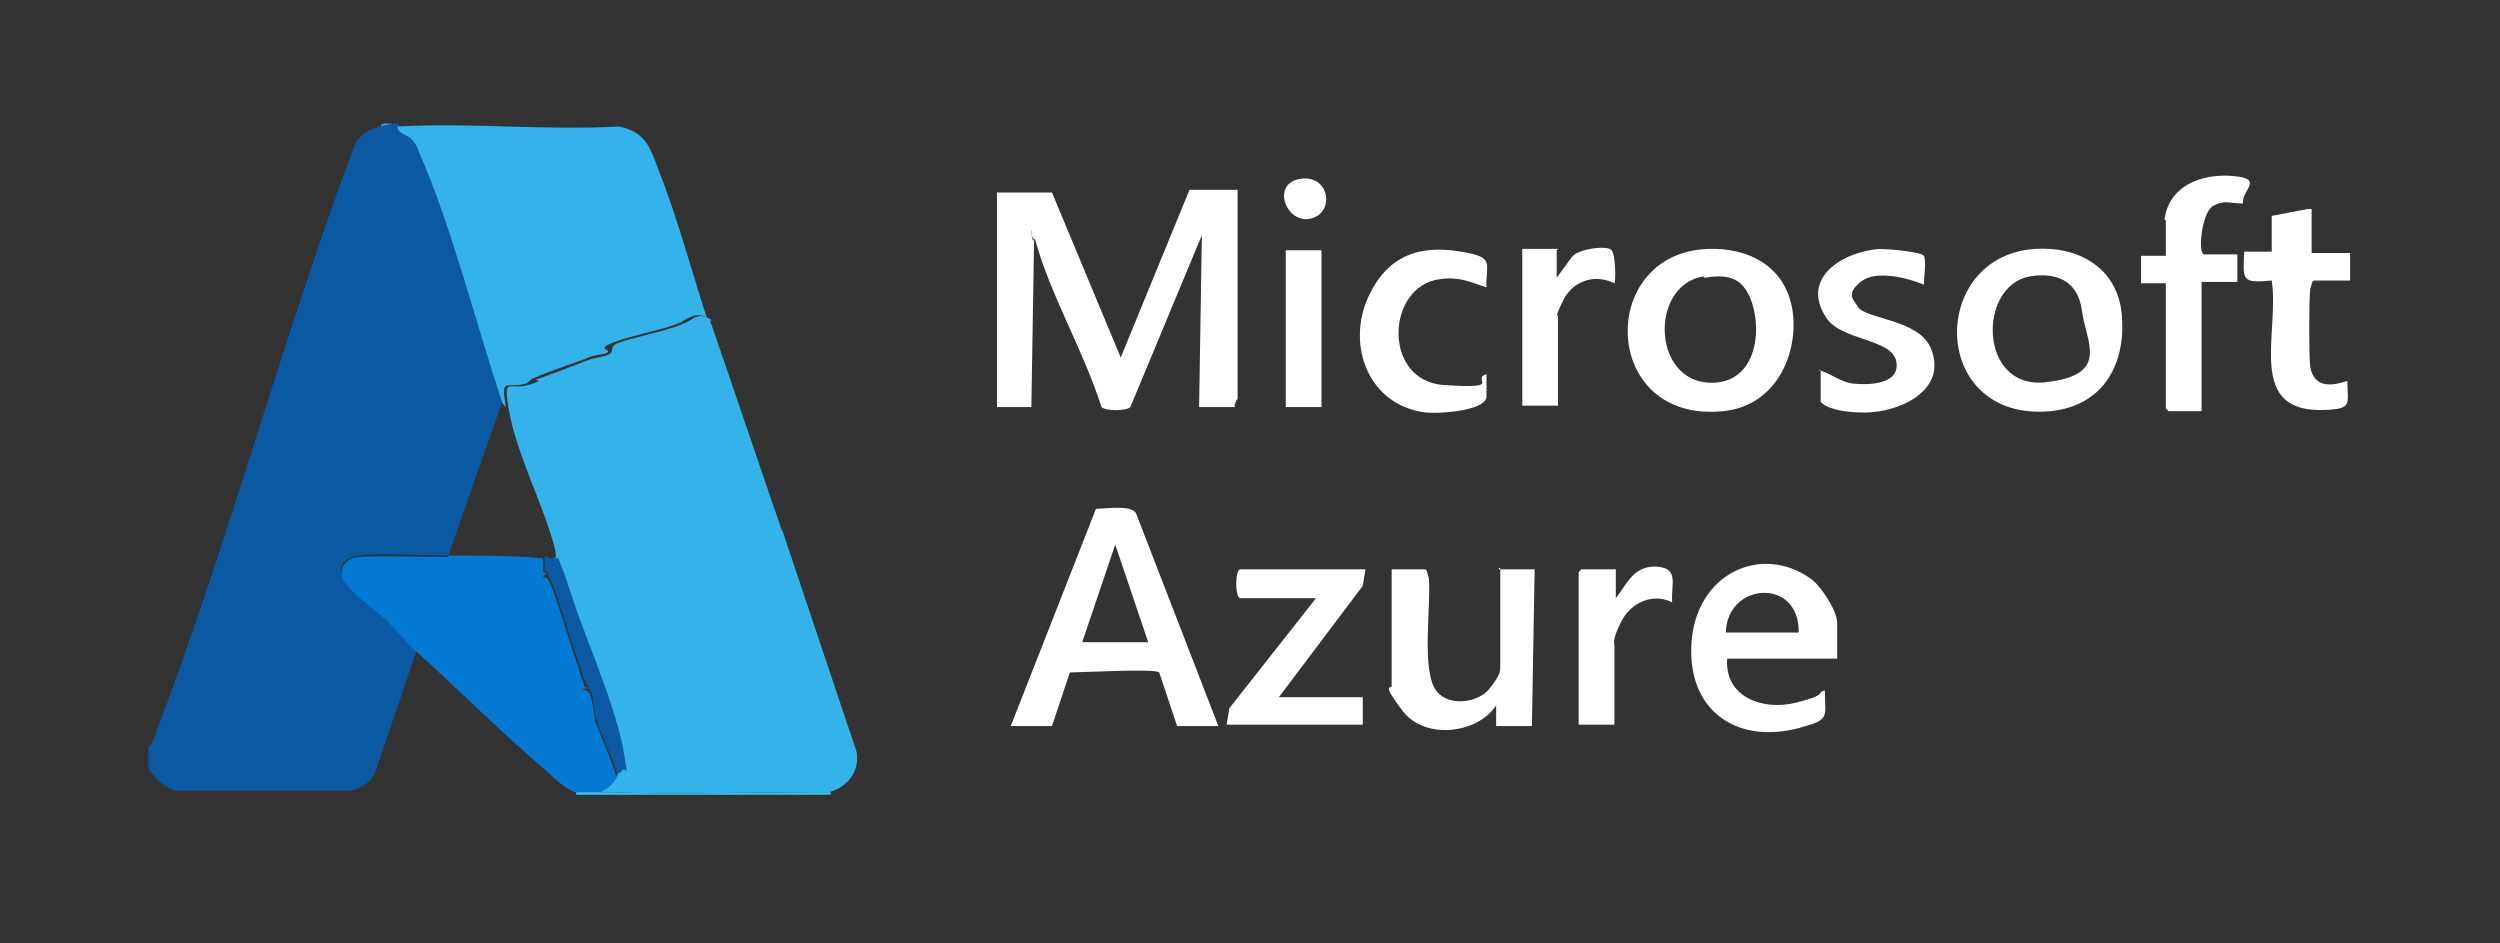 <?xml version="1.0" encoding="UTF-8"?>
<svg id="Layer_1" xmlns="http://www.w3.org/2000/svg" version="1.1" viewBox="0 0 181.8 68.6">
  <rect x="0" y="0" width="181.8" height="68.6" fill="#333333" stroke="none"/>
  <!-- Generator: Adobe Illustrator 29.3.1, SVG Export Plug-In . SVG Version: 2.1.0 Build 151)  -->
  <defs>
    <style>
      .st0 {
        fill: #0b59a3;
      }

      .st1 {
        fill: #fff;
      }

      .st2 {
        fill: #33b3ea;
      }

      .st3 {
        fill: #37bdee;
      }

      .st4 {
        fill: #0479d4;
      }
    </style>
  </defs>
  <g id="_x32_zj092.tif">
    <g>
      <path class="st0" d="M29,9c0,.6.7.6,1,.9s.3.6.5.8c2.4,5.4,4.2,12.6,6.1,18.3l-4,11.4c-1.5,0-5.2-.2-6.5,0s-1.7,1.1-.9,2c.7.9,2.3,2,3.1,2.8s1.3,1.4,2,2.1l-3,8.8c-.3.8-1,1.2-1.8,1.4h-12.7c-1-.3-1.5-.9-2-1.6v-1.6c.3-.2.4-.6.5-.9,5.3-13.9,9.2-28.7,14.4-42.6.3-.9,1.1-1.4,1.9-1.6s.7-.2.8-.2h.6Z"/>
      <path class="st3" d="M43.7,57.6c5.5.2,11.1,0,16.7,0v.2h-18.5v-.2h1.8Z"/>
      <path class="st2" d="M51.6,23.2c-1.1-.7-1.6.1-2.5.4-1.4.5-3.2.8-4.5,1.3s-.2.5-.4.7-1.1.2-1.4.4c-1.3.5-2.6.9-4,1.5-.2,0-.4.4-.6.4-1.4.4-1.8-.6-1.4,1.8,0-.2-.3-.3-.3-.5-1.9-5.7-3.7-12.9-6.1-18.3,0-.2-.3-.6-.5-.8-.3-.3-1-.4-1-.9,5.2-.3,10.8.3,16.1,0,2,.4,2.3,1.6,2.9,3.2,1.4,3.5,2.4,7.4,3.6,11v-.2Z"/>
      <path class="st2" d="M56.9,38.6c1.8,5.4,3.6,10.7,5.4,16.1.2,1.4-.6,2.5-2,2.9-5.5,0-11.1.2-16.7,0,.7-.4.9-.6,1.3-1.3s.4-.8.2-1.8c-.5-2.8-2.4-7.2-3.4-10.1l15-5.8h.2Z"/>
      <path class="st2" d="M51.6,23.2c1.8,5.2,3.5,10.3,5.3,15.5l-15,5.8c-.4-1.2-.8-2.5-1.3-3.7-.2-.2-.5,0-.7,0,.4-.3.6,0,.5-.7-.8-3.3-2.8-6.9-3.4-10.3-.4-2.5,0-1.4,1.4-1.8s.4-.3.6-.4c1.4-.5,2.7-1,4-1.5.4-.1,1.2-.2,1.4-.4s0-.5.4-.7c1.3-.5,3.1-.8,4.5-1.3s1.3-1.1,2.5-.4h-.2Z"/>
      <path class="st1" d="M75.2,17.4l-.2,12.2h-2.5v-15.6h4l5,12,5-12.2h3.5v15.2s-.3.4-.2.6h-2.6l.2-12.5-5.2,12.5c-.3.3-1.8.3-2.1,0-1.3-4.1-3.7-8.1-4.8-12.1s0-.6-.2-.8c-.2,0,0,.7,0,.8h0Z"/>
      <path class="st1" d="M88.6,52.8h-3l-1.3-3.9c-.2-.3-5.7,0-6.5,0l-1.3,3.9h-3l6.2-15.8c.7,0,2.5-.3,2.9.3,0,0,6,15.5,6,15.5ZM83.5,46.7l-2.4-7.1-2.4,7.1h4.8Z"/>
      <path class="st1" d="M148,18.1c3.2-.2,6,1.4,6.3,4.8s-1.2,6.6-5.2,7c-8.8.8-8.9-11.3-1.1-11.8ZM147.6,20.1c-3.8.7-3.7,8.2,1.1,7.7s3-2.9,2.7-5.2-2-2.8-3.8-2.5Z"/>
      <path class="st1" d="M124.2,18.1c2.9-.1,5.5,1.2,6.1,4.2s-.9,7.2-5,7.6c-8.9.9-9.2-11.5-1.1-11.8ZM123.9,20.1c-4.1.6-3.8,8.3,1.1,7.7,2.7-.4,3.1-3.7,2.4-5.8s-2.1-2-3.5-1.8h0Z"/>
      <path class="st1" d="M133.5,47.9h-7.9c-.2,2.8,2.6,3.8,5,3.2s1.4-.7,2.1-.9c0,1.8.4,2.1-1.4,2.6-4.7,1.5-8.6-.9-8.3-6s5.1-7.3,8.7-4.7c.7.5,1.9,2.3,1.9,3.2v2.6h-.1ZM130.8,46c.1-4-5.2-3.7-5.3,0h5.3Z"/>
      <path class="st1" d="M109,41.4h2.6l-.2,11.4h-2.6v-1.5c-1.4,2.1-5.2,2.5-6.8.4s-.8-1.6-.8-1.8v-8.5h2.4c.2,0,.2.4.3.6.2,2-.6,6.9.6,8.3.9,1.1,3,.8,3.8-.2s.8-1.3.8-1.6v-7.2h-.1Z"/>
      <path class="st1" d="M99.3,41.4l-.2,1.2-6.1,8.1h6.1v2h-9.9l.2-1.2,6.3-8h-5.5c-.4,0-.4-2.1,0-2.1h9.2,0Z"/>
      <path class="st1" d="M157.4,16c.3-2.5,2.7-3.4,5-3.2s.6,1,.7,2c-.9,0-1.4-.3-2.2.2s-1.1,3.5-.6,3.5h2.4v2h-2.6v9.4h-2.4l-.2-.2v-9.1h-1.8v-2h1.8v-2.6Z"/>
      <path class="st1" d="M132.2,26.9c.9.2,1.6.9,2.6,1s3.4.1,3.1-1.6-4-1.5-5.1-3.2c-1.9-2.9,1.2-4.8,3.9-5,.5,0,3,.2,3.2.5s0,1.7,0,2.1c-1.2-.5-3.5-1.1-4.6-.2s-.5,1.3-.2,1.8c.5.9,4.4.9,5.3,3,1.3,3.1-2.3,4.7-4.8,4.7s-3.2-.7-3.2-.8v-2.3h-.2Z"/>
      <path class="st1" d="M168.1,15.1v3.3h2.8v2h-2.6c-.2,0-.2.4-.3.6-.1,1.1-.1,4.7,0,5.7.3,1.5,1.5,1.4,2.7,1,0,1.6.4,2-1.4,2.1-6.1.4-3.5-5.5-4.1-9.4-2.2.2-2.1,0-2-2.1h2v-2.6l2.6-.5h.3Z"/>
      <path class="st1" d="M108.1,20.9c-1.2-.4-2-.8-3.4-.6-3.9.5-4.2,7.4.3,7.7s1.9-.4,3.1-.8v1.7c-.2,1-3.5,1.2-4.4,1.1-4.2-.5-5.8-4.9-4.2-8.4s4.4-3.8,7.3-3.2c1.9.4,1.2.9,1.3,2.6h0Z"/>
      <path class="st1" d="M117.5,41.4v2.1c.8-1,1.2-2.2,2.7-2.3,2,0,1.3,1.2,1.4,2.6-1.4-.7-3,0-3.7,1.4s-.5,1.5-.5,1.8v5.7h-2.6v-11.1l.2-.2h2.5Z"/>
      <path class="st1" d="M113.2,18.2v2l1.1-1.5c.4-.6,2.6-.9,2.9-.5s.3,2.3.2,2.4c-1.4-.7-3-.2-3.7,1.2s-.4,1.1-.4,1.2v6.5h-2.6v-11.4h2.6,0Z"/>
      <rect class="st1" x="93.5" y="18.2" width="2.6" height="11.4"/>
      <path class="st1" d="M94.6,13c2.1-.3,2.5,2.5.7,2.9s-2.9-2.6-.7-2.9Z"/>
      <path class="st1" d="M75.4,17.4h-.2c-.2-.1-.3-.8,0-.8.2.2.2.6.2.8Z"/>
      <path class="st3" d="M28.5,9s-.7.1-.8.2c0-.3.6-.2.8-.2Z"/>
      <path class="st4" d="M32.6,40.4c2.2,0,4.7,0,6.9.2v1c.7.2,0,0,0,.4.2,0,.3,0,.4.2.4.8.8,2.2,1.1,3.1s.8,2.5,1.3,4,.2.5.4.7c0,.2-.4,0-.3.2.2,0,.4,0,.5.3.2.5.3,1.5.4,2,.4,1,.9,2.2,1.3,3.3s0,.6.4.5c-.4.7-.6.9-1.3,1.3h-1.8c-.5,0-1.6-1-2-1.4-3.2-2.7-6.5-6-9.6-8.8-.7-.6-1.3-1.4-2-2.1s-2.4-1.9-3.1-2.8c-.8-.9-.2-1.9.9-2s5,0,6.5,0h0Z"/>
      <path class="st0" d="M39.9,40.6c.2,0,.5,0,.7,0,.5,1.2.9,2.5,1.3,3.7,1,2.8,2.9,7.3,3.4,10.1s.2,1-.2,1.8c-.4,0-.3-.2-.4-.5-.4-1.1-1-2.3-1.3-3.3s-.2-1.5-.4-2-.2-.3-.5-.3c0-.3.4,0,.3-.2-.2-.2-.3-.5-.4-.7-.5-1.5-.9-2.8-1.3-4s-.7-2.3-1.1-3.1-.2-.2-.4-.2c0-.3.7-.2,0-.4v-1h.3Z"/>
    </g>
  </g>
</svg>